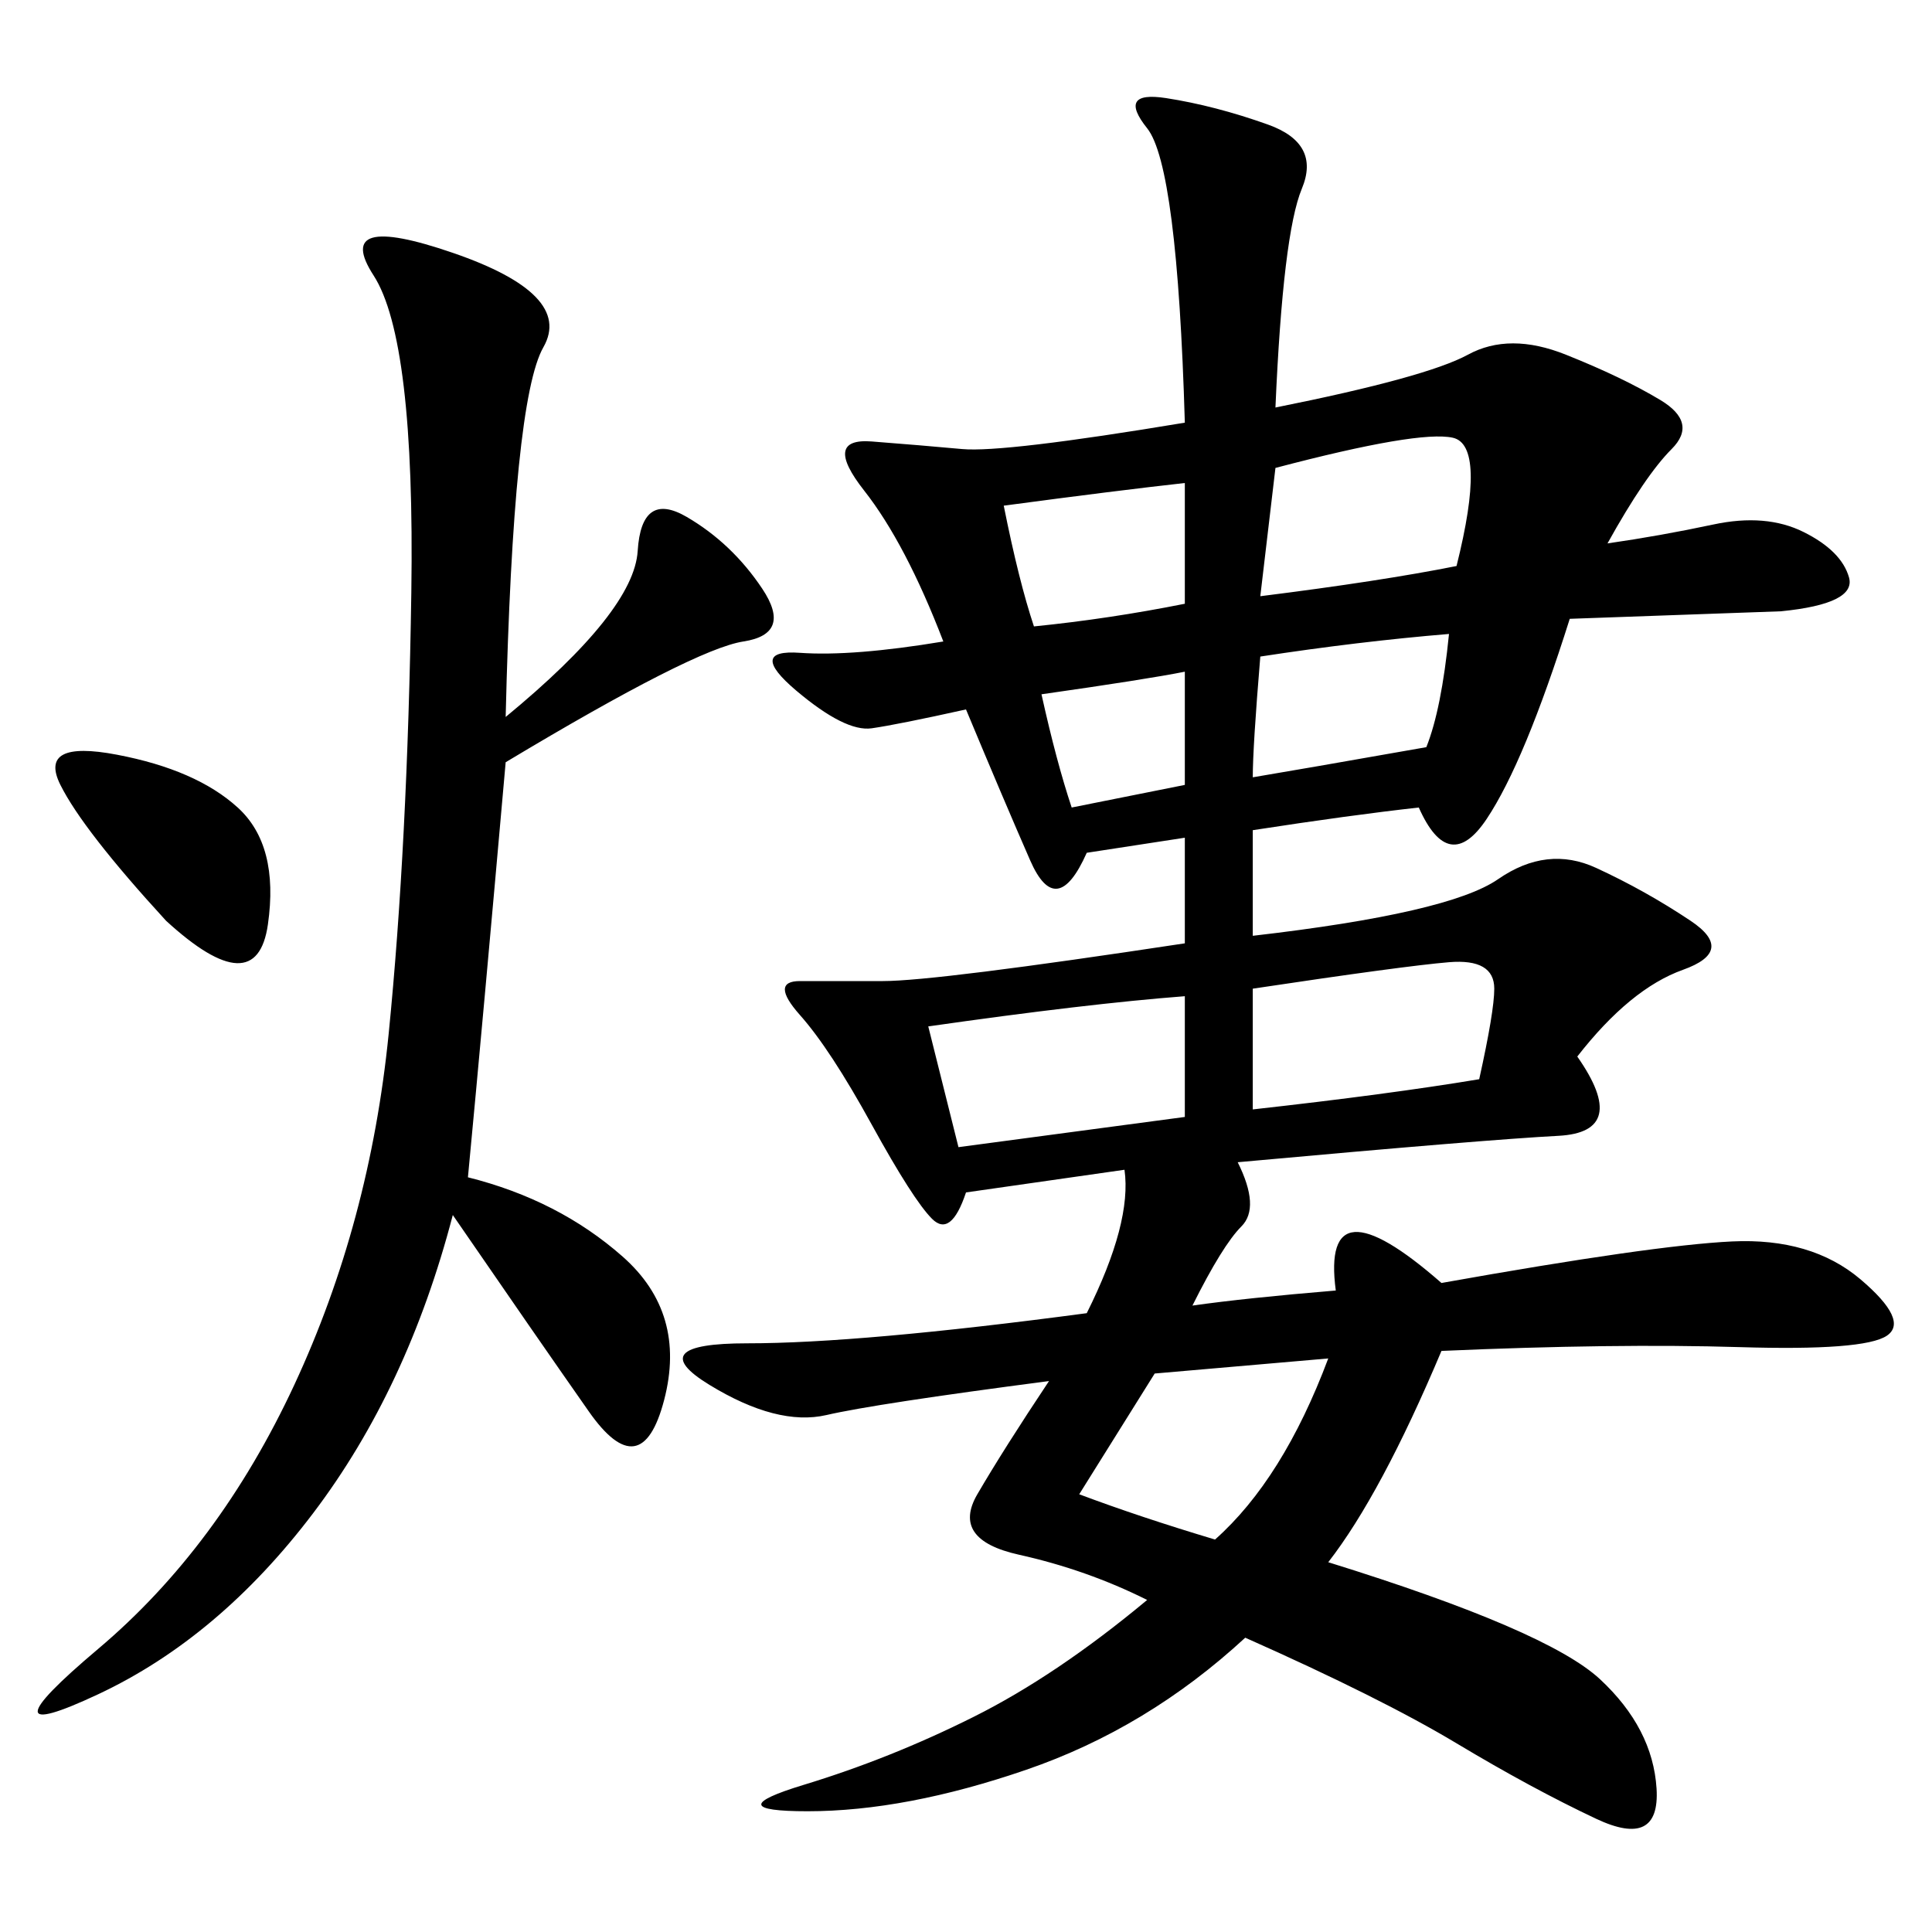 <svg xmlns="http://www.w3.org/2000/svg" xmlns:xlink="http://www.w3.org/1999/xlink" width="300" height="300"><path d="M168.75 203.91Q175.78 189.84 174.61 181.64L174.61 181.64L150 185.16Q147.66 192.19 144.73 189.26Q141.80 186.33 135.35 174.61Q128.91 162.89 124.22 157.62Q119.53 152.34 124.22 152.34L124.22 152.34L137.11 152.34Q145.31 152.34 183.98 146.48L183.98 146.48L183.98 130.08L168.75 132.42Q164.06 142.97 159.96 133.59Q155.86 124.22 150 110.16L150 110.16Q139.45 112.50 135.35 113.09Q131.25 113.67 123.63 107.23Q116.02 100.78 124.22 101.37Q132.42 101.95 146.48 99.61L146.48 99.61Q140.63 84.38 134.18 76.17Q127.73 67.97 135.35 68.55Q142.97 69.14 149.41 69.73Q155.86 70.31 183.98 65.63L183.98 65.63Q182.81 25.78 178.13 19.92Q173.44 14.06 181.05 15.23Q188.67 16.41 196.88 19.34Q205.08 22.27 202.15 29.30Q199.22 36.33 198.05 63.28L198.05 63.28Q221.48 58.59 227.93 55.08Q234.38 51.56 243.16 55.08Q251.95 58.59 257.81 62.11Q263.67 65.63 259.57 69.73Q255.47 73.83 249.61 84.38L249.61 84.38Q257.81 83.20 266.02 81.45Q274.22 79.69 280.08 82.62Q285.94 85.55 287.11 89.65Q288.28 93.75 276.56 94.92L276.56 94.92L243.75 96.09Q236.72 118.36 230.86 127.15Q225 135.94 220.31 125.39L220.31 125.39Q209.77 126.56 194.53 128.91L194.53 128.91L194.53 145.31Q225 141.80 232.62 136.52Q240.23 131.25 247.85 134.77Q255.47 138.28 262.50 142.97Q269.53 147.66 261.33 150.59Q253.13 153.52 244.92 164.06L244.92 164.06Q253.13 175.78 241.99 176.37Q230.86 176.95 192.19 180.47L192.19 180.47Q195.70 187.50 192.77 190.43Q189.84 193.36 185.16 202.73L185.16 202.73Q193.36 201.56 207.42 200.39L207.42 200.39Q205.08 182.81 223.83 199.22L223.83 199.22Q256.64 193.36 268.95 192.77Q281.25 192.19 288.87 198.63Q296.48 205.08 292.97 207.42Q289.45 209.77 270.12 209.18Q250.78 208.59 223.83 209.77L223.83 209.77Q214.45 232.03 206.25 242.58L206.25 242.58Q240.23 253.13 248.44 260.74Q256.64 268.36 257.23 277.73Q257.81 287.11 247.85 282.42Q237.89 277.73 226.17 270.70Q214.45 263.67 193.36 254.30L193.36 254.30Q178.13 268.36 159.38 274.80Q140.63 281.25 125.39 281.25L125.39 281.25Q111.33 281.25 124.80 277.15Q138.28 273.05 151.17 266.60Q164.06 260.16 178.13 248.44L178.13 248.44Q168.75 243.75 158.20 241.41Q147.66 239.06 151.76 232.03Q155.86 225 162.89 214.45L162.89 214.45Q135.94 217.97 128.32 219.73Q120.70 221.48 110.16 215.04Q99.61 208.59 116.02 208.59L116.02 208.59Q133.59 208.59 168.75 203.91L168.75 203.91ZM78.52 111.33Q98.44 94.92 99.02 85.55Q99.61 76.17 106.64 80.27Q113.67 84.38 118.36 91.41Q123.05 98.44 115.43 99.61Q107.81 100.78 78.52 118.36L78.52 118.36Q75 158.20 72.66 182.81L72.66 182.81Q86.72 186.33 96.68 195.12Q106.64 203.91 103.13 217.38Q99.61 230.86 91.41 219.14Q83.20 207.42 70.31 188.67L70.31 188.67Q63.28 215.63 48.63 234.96Q33.98 254.30 15.23 263.09Q-3.52 271.88 15.23 256.05Q33.98 240.23 45.70 215.04Q57.42 189.84 60.35 160.55Q63.28 131.25 63.87 91.99Q64.45 52.73 58.01 42.77Q51.56 32.81 70.31 39.26Q89.06 45.70 84.38 53.91Q79.69 62.11 78.52 111.33L78.52 111.33ZM148.83 178.13L183.98 173.44L183.98 154.69Q168.75 155.86 144.14 159.38L144.14 159.38L148.83 178.13ZM194.53 172.27Q215.63 169.92 229.69 167.58L229.69 167.58Q232.03 157.03 232.03 153.52L232.03 153.52Q232.03 148.83 225 149.41Q217.97 150 194.53 153.52L194.53 153.52L194.53 172.27ZM188.67 239.06Q199.22 229.69 206.25 210.94L206.25 210.94L179.30 213.28L167.58 232.03Q176.95 235.55 188.67 239.06L188.67 239.06ZM195.70 92.58Q214.45 90.23 226.17 87.89L226.17 87.89Q230.86 69.14 225.59 67.97Q220.31 66.80 198.05 72.66L198.05 72.66L195.70 92.58ZM25.78 142.97Q12.89 128.91 9.38 121.88Q5.86 114.84 18.16 117.19Q30.47 119.53 36.91 125.39Q43.36 131.25 41.60 143.55Q39.84 155.86 25.78 142.97L25.78 142.97ZM221.48 116.02Q223.83 110.16 225 98.44L225 98.44Q210.94 99.61 195.70 101.95L195.70 101.95Q194.53 116.02 194.53 120.70L194.53 120.70Q201.56 119.53 221.48 116.02L221.48 116.02ZM160.55 97.27Q172.27 96.09 183.98 93.75L183.98 93.75L183.98 75Q173.44 76.17 155.86 78.52L155.86 78.52Q158.20 90.23 160.55 97.27L160.55 97.27ZM166.41 125.39L183.98 121.88L183.98 104.30Q178.13 105.47 161.72 107.81L161.72 107.81Q164.06 118.36 166.41 125.39L166.41 125.39Z"/></svg>